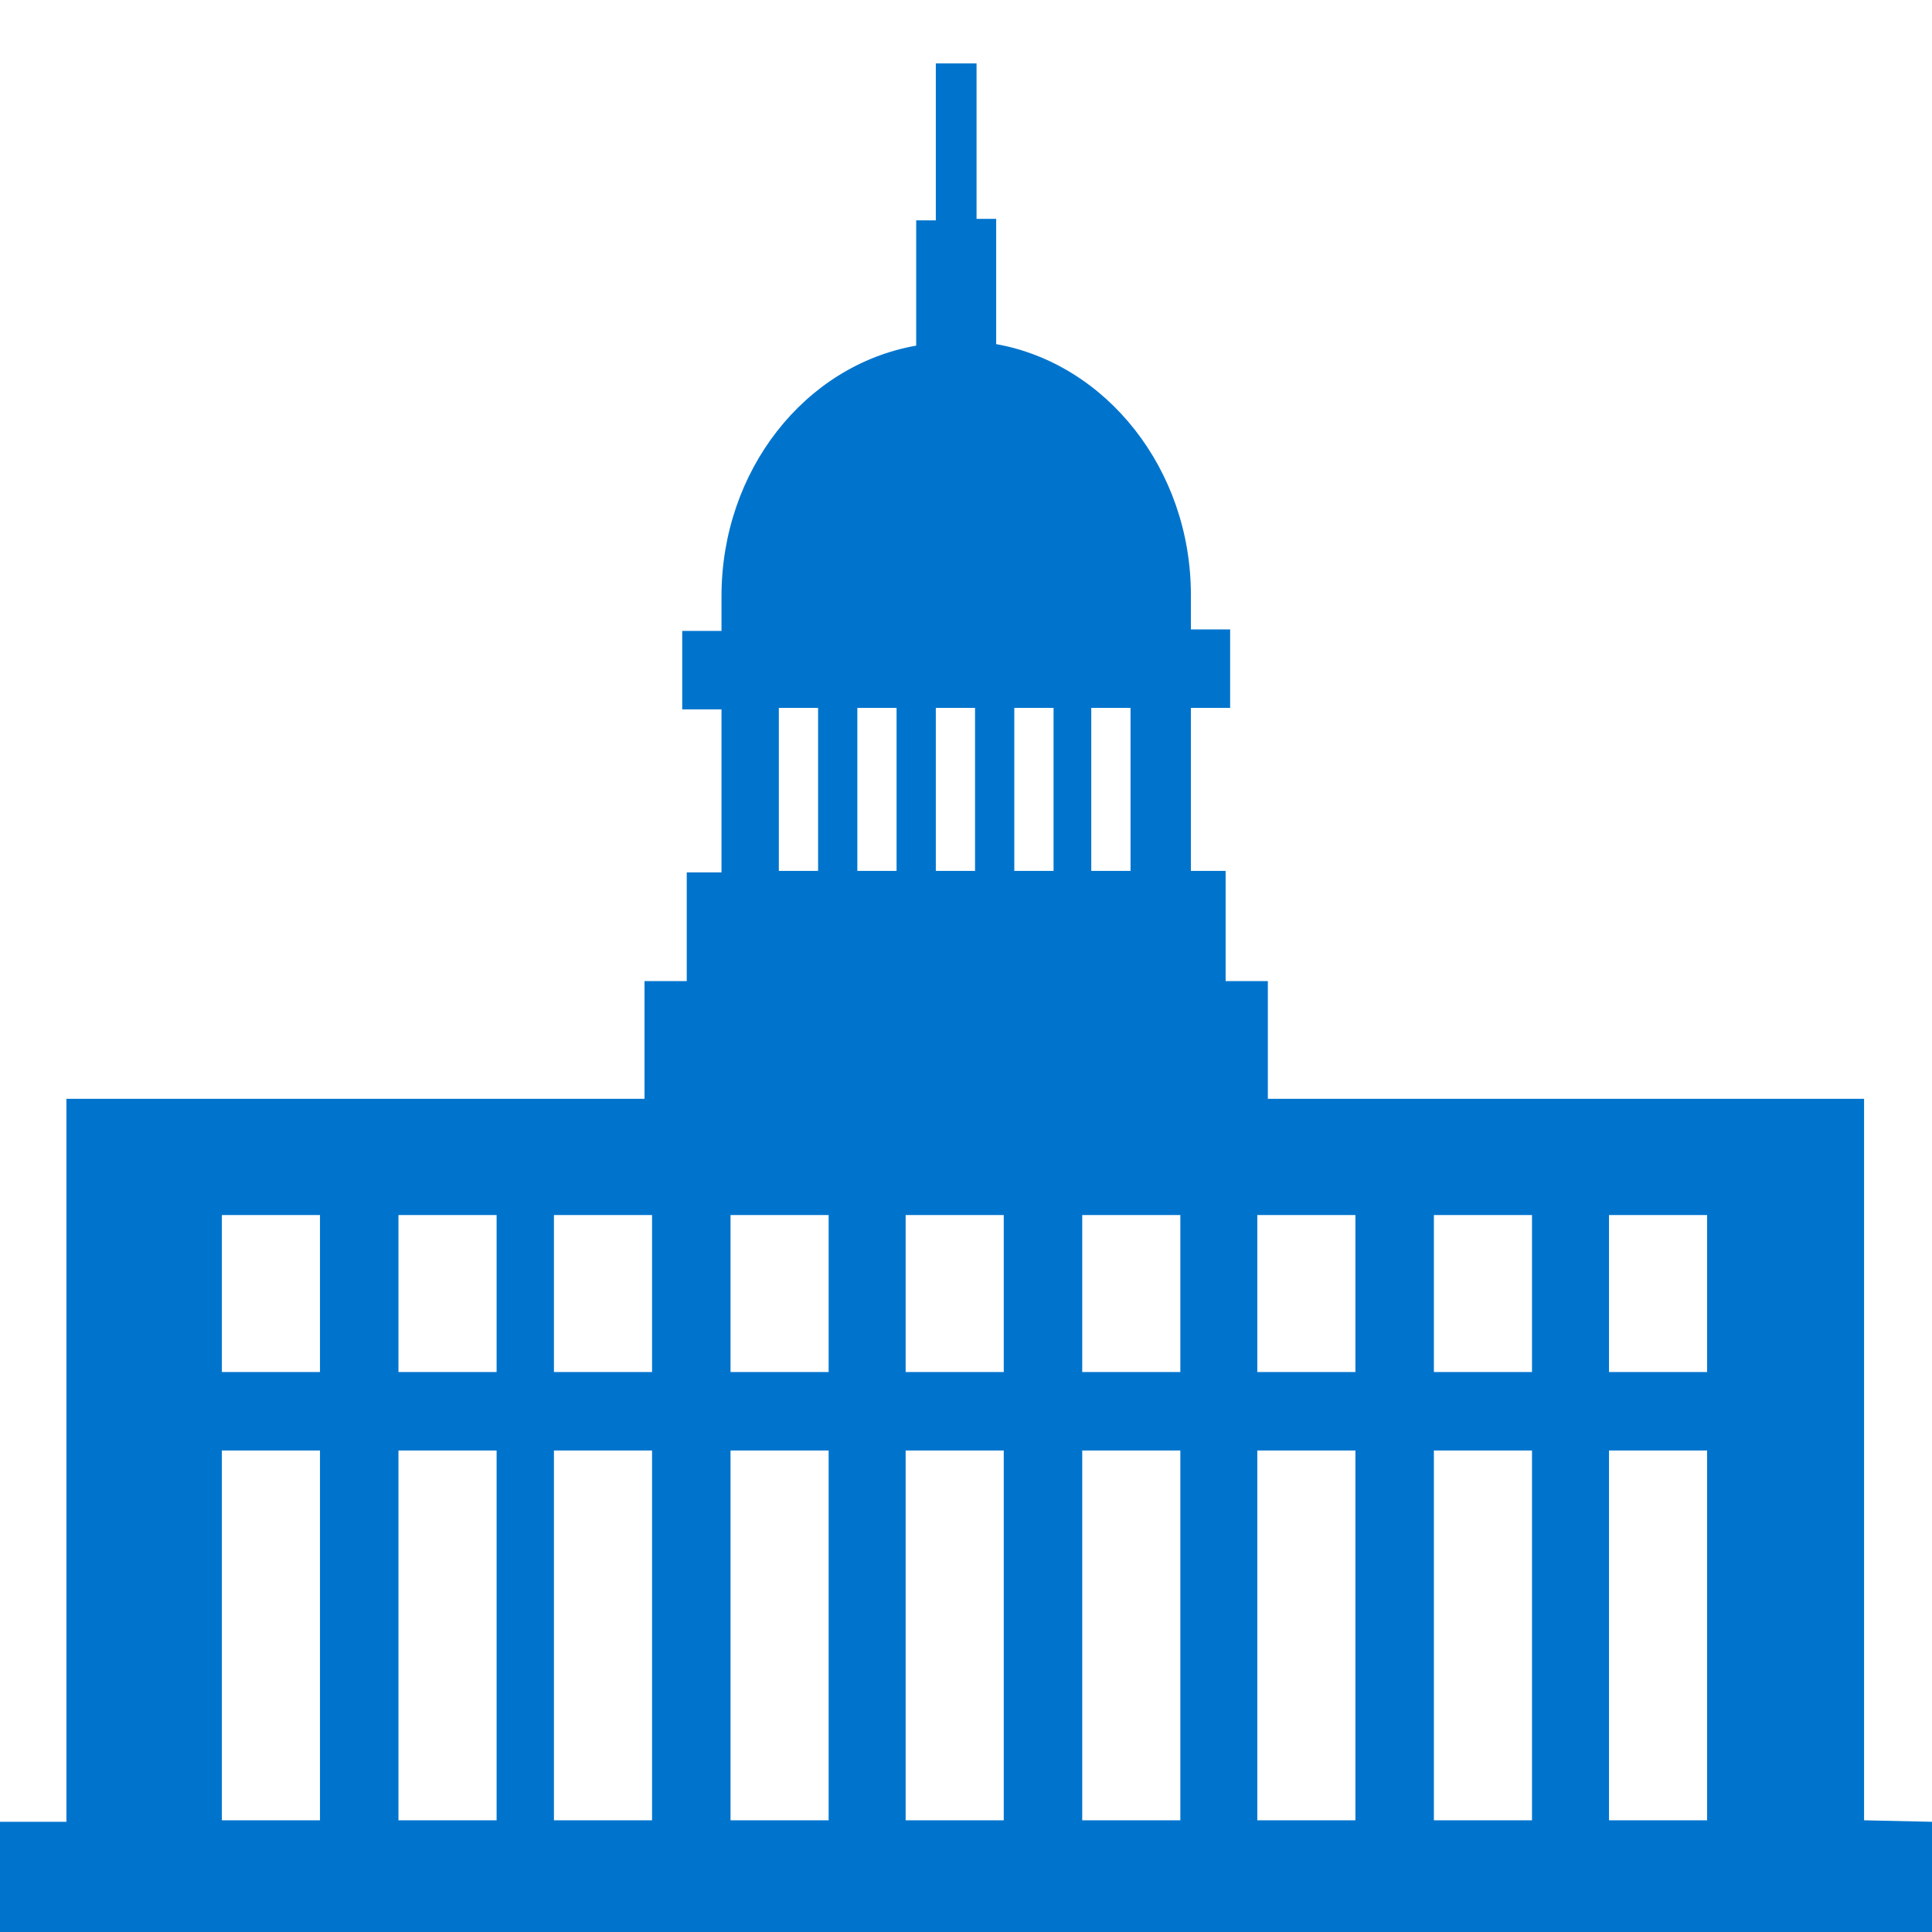 <svg width="50" height="50" viewBox="0 0 50 50" fill="none" xmlns="http://www.w3.org/2000/svg">
<g clip-path="url(#clip0_2813_11441)">
<path d="M48.242 47.109V28.438H32.812V25.391H31.719V22.539H30.82V18.32H31.836V16.289H30.82V15.391C30.82 12.148 28.633 9.414 25.781 8.906V5.664H25.273V1.641H24.219V5.703H23.711V8.945C20.82 9.453 18.672 12.188 18.672 15.43V16.328H17.656V18.359H18.672V22.578H17.773V25.391H16.68V28.438H1.719V47.148H-0.039V50.195H50V47.148L48.242 47.109ZM29.258 18.32V22.539H28.242V18.32H29.258ZM27.266 18.32V22.539H26.25V18.32H27.266ZM25.234 18.32V22.539H24.219V18.32H25.234ZM23.203 18.32V22.539H22.188V18.32H23.203ZM20.156 18.32H21.172V22.539H20.156V18.32ZM8.281 47.109H5.742V37.539H8.281V47.109ZM8.281 35.508H5.742V31.445H8.281V35.508ZM12.852 47.109H10.312V37.539H12.852V47.109ZM12.852 35.508H10.312V31.445H12.852V35.508ZM16.875 47.109H14.336V37.539H16.875V47.109ZM16.875 35.508H14.336V31.445H16.875V35.508ZM21.445 47.109H18.906V37.539H21.445V47.109ZM21.445 35.508H18.906V31.445H21.445V35.508ZM25.977 47.109H23.438V37.539H25.977V47.109ZM25.977 35.508H23.438V31.445H25.977V35.508ZM30.547 47.109H28.008V37.539H30.547V47.109ZM30.547 35.508H28.008V31.445H30.547V35.508ZM35.078 47.109H32.539V37.539H35.078V47.109ZM35.078 35.508H32.539V31.445H35.078V35.508ZM39.648 47.109H37.109V37.539H39.648V47.109ZM39.648 35.508H37.109V31.445H39.648V35.508ZM44.18 47.109H41.641V37.539H44.18V47.109ZM44.18 35.508H41.641V31.445H44.18V35.508Z" fill="#0074CD"/>
</g>
<defs>
<clipPath id="clip0_2813_11441">
<rect width="50" height="50" fill="white"/>
</clipPath>
</defs>
</svg>
